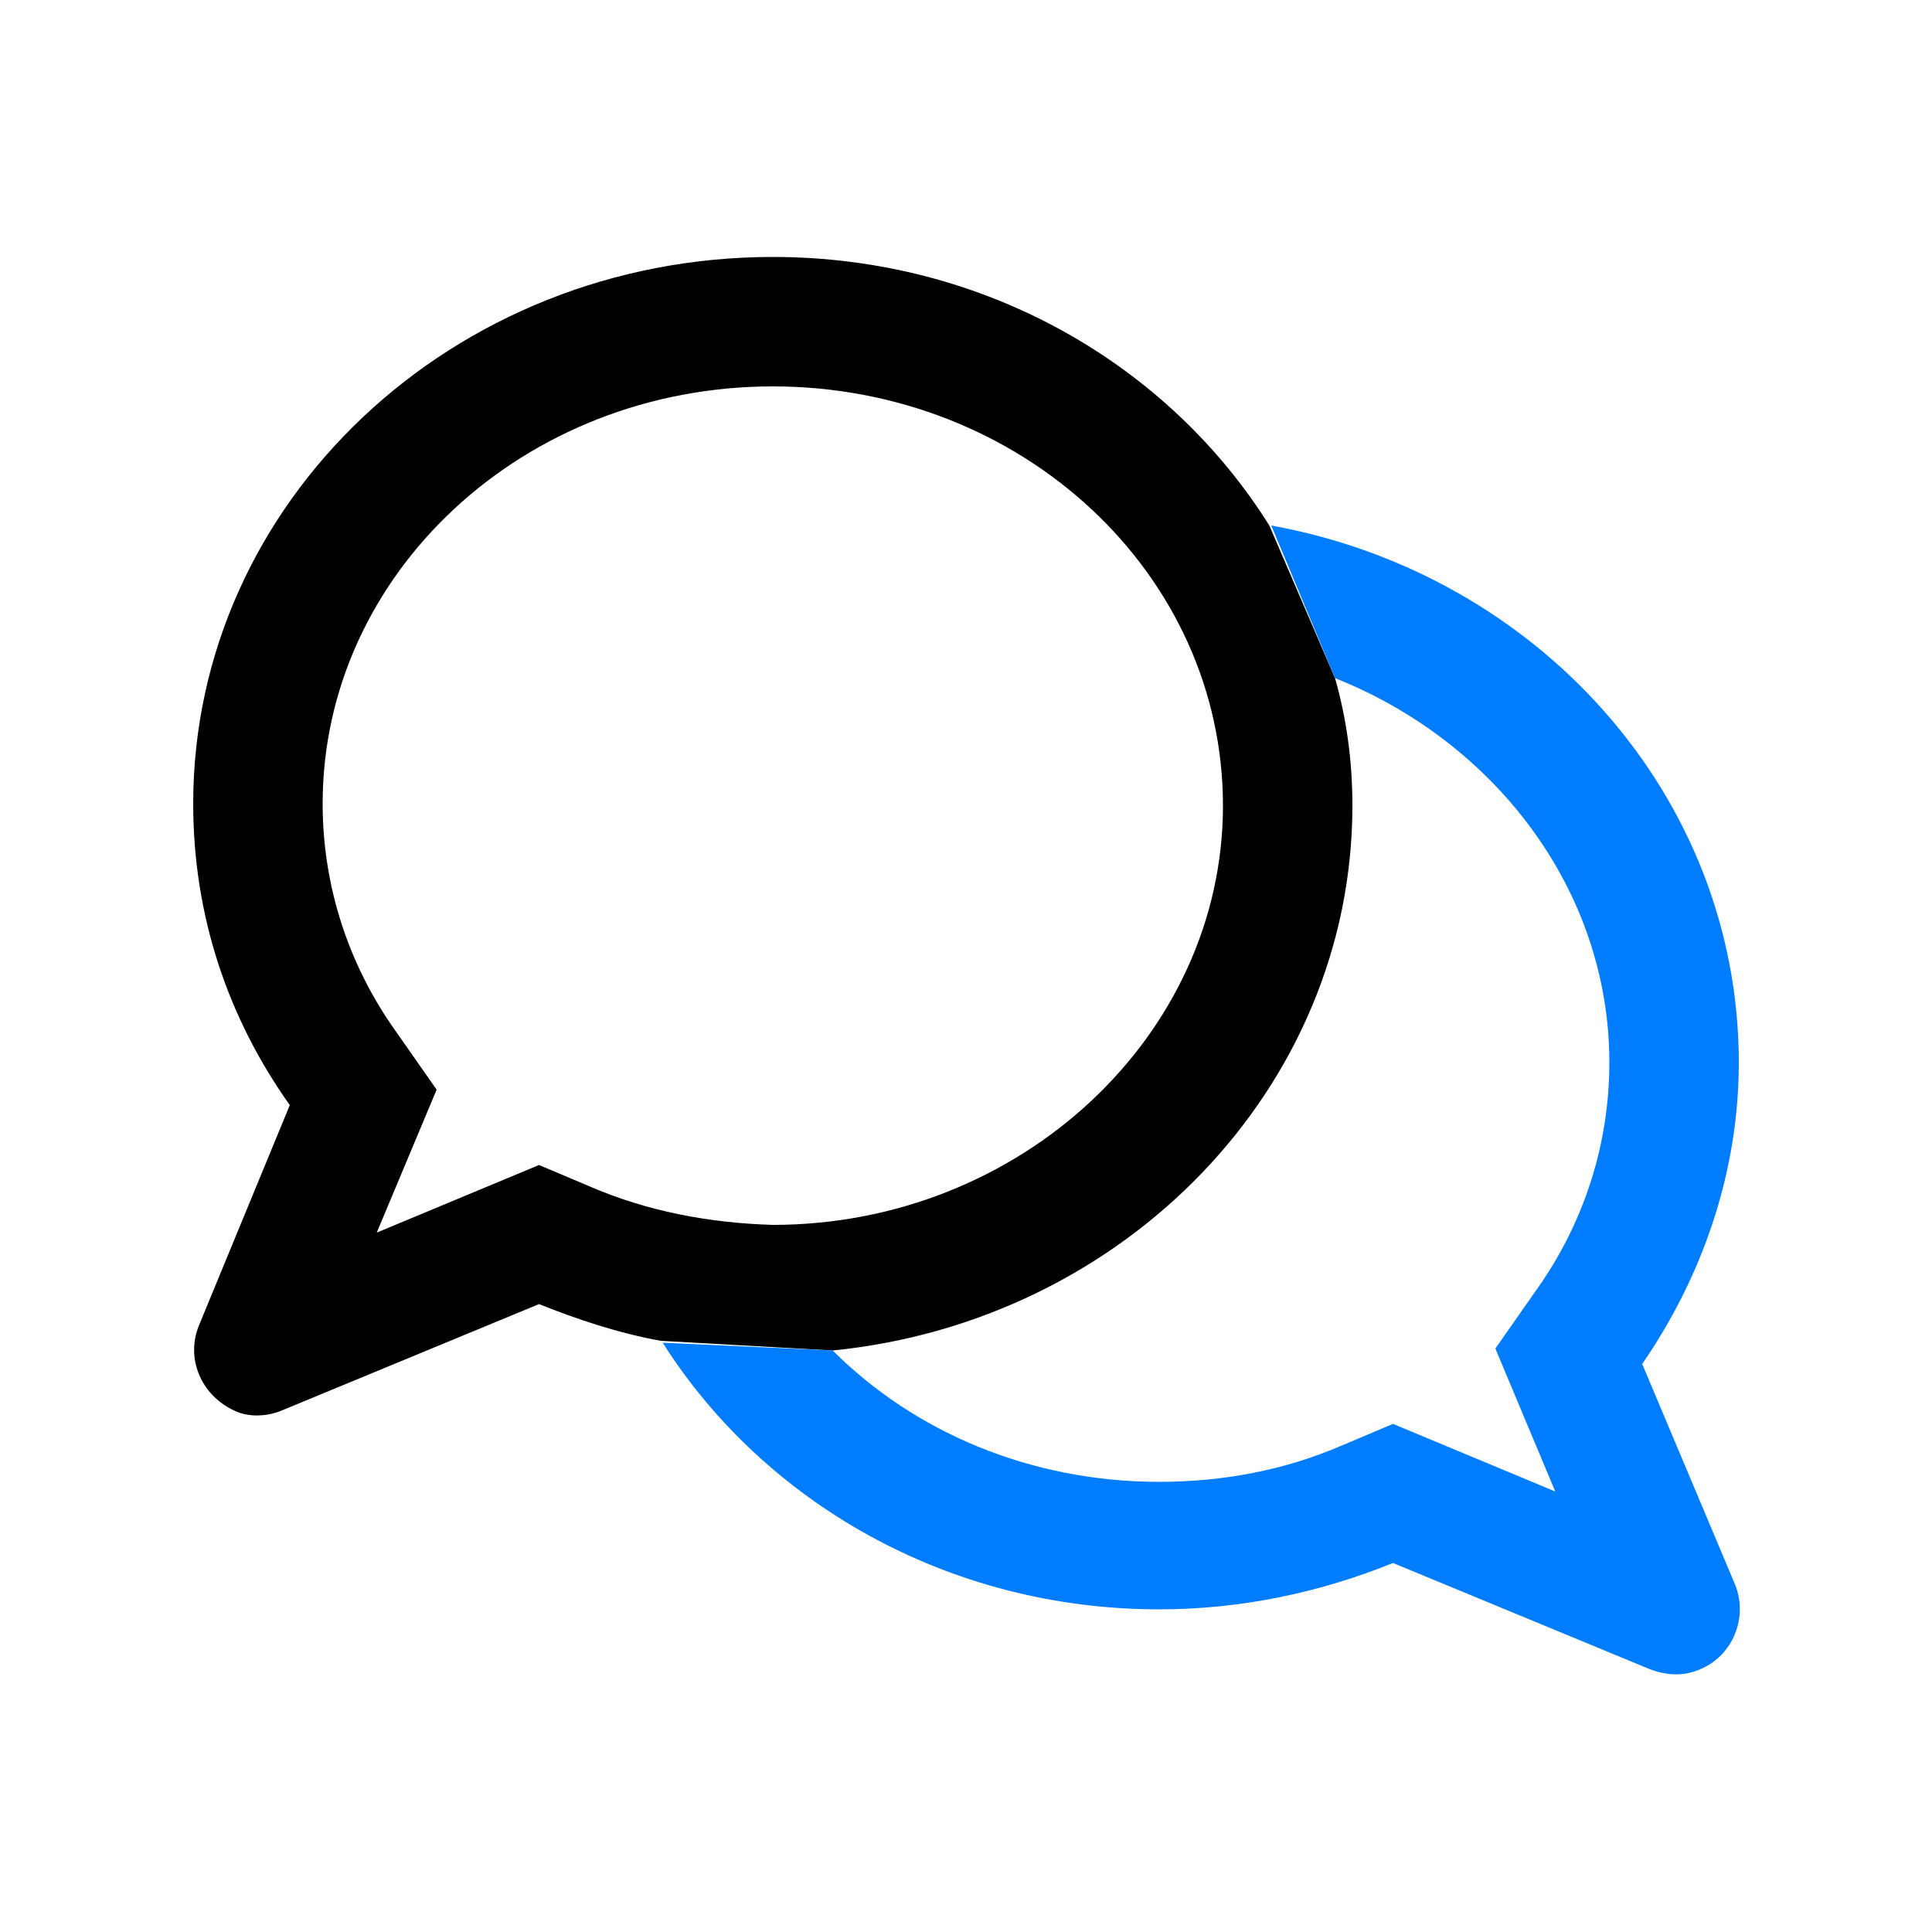 <?xml version="1.0" encoding="utf-8"?>
<!-- Generator: Adobe Illustrator 27.3.0, SVG Export Plug-In . SVG Version: 6.00 Build 0)  -->
<svg version="1.1" id="Layer_1" xmlns="http://www.w3.org/2000/svg" xmlns:xlink="http://www.w3.org/1999/xlink" x="0px" y="0px"
	 viewBox="0 0 100 100" style="enable-background:new 0 0 100 100;" xml:space="preserve">
<style type="text/css">
	.st0{fill:#007DFF;}
</style>
<path d="M30.5,61.4l-2.6-1.1l-8.4,3.5l3.1-7.4l-2.1-3c-2.5-3.5-3.8-7.6-3.8-11.8C16.7,29.7,27.1,20,40,20c12.9,0,23.3,9.7,23.3,21.7
	c0,11.9-10.5,21.7-23.3,21.7C36.7,63.3,33.5,62.7,30.5,61.4z M43.1,69.9C58.2,68.4,70,56.3,70,41.7c0-2.3-0.3-4.5-0.9-6.6h0
	l-3.4-7.9C60.5,18.9,51,13.3,40,13.3c-16.6,0-30,12.7-30,28.3c0,5.8,1.8,11.1,5,15.6l-4.7,11.4c-0.7,1.7,0.1,3.6,1.8,4.4
	c0.8,0.4,1.8,0.3,2.5,0l13.3-5.5c2,0.8,4.1,1.5,6.3,1.9h0L43.1,69.9z"/>
<path class="st0" d="M69.1,35.1c8.3,3.3,14.2,11,14.2,19.9c0,4.2-1.3,8.3-3.8,11.8l-2.1,3l3.1,7.4l-8.4-3.5l-2.6,1.1
	c-3,1.3-6.2,1.9-9.5,1.9c-6.7,0-12.7-2.6-16.9-6.8l-8.8-0.4C39.5,77.7,49,83.3,60,83.3c4.3,0,8.4-0.9,12.1-2.4l13.3,5.5
	c0.8,0.3,1.7,0.4,2.6,0c1.7-0.7,2.5-2.7,1.8-4.4L85,70.6c3.1-4.5,5-9.9,5-15.6c0-13.8-10.4-25.3-24.2-27.8L69.1,35.1z"/>
</svg>
